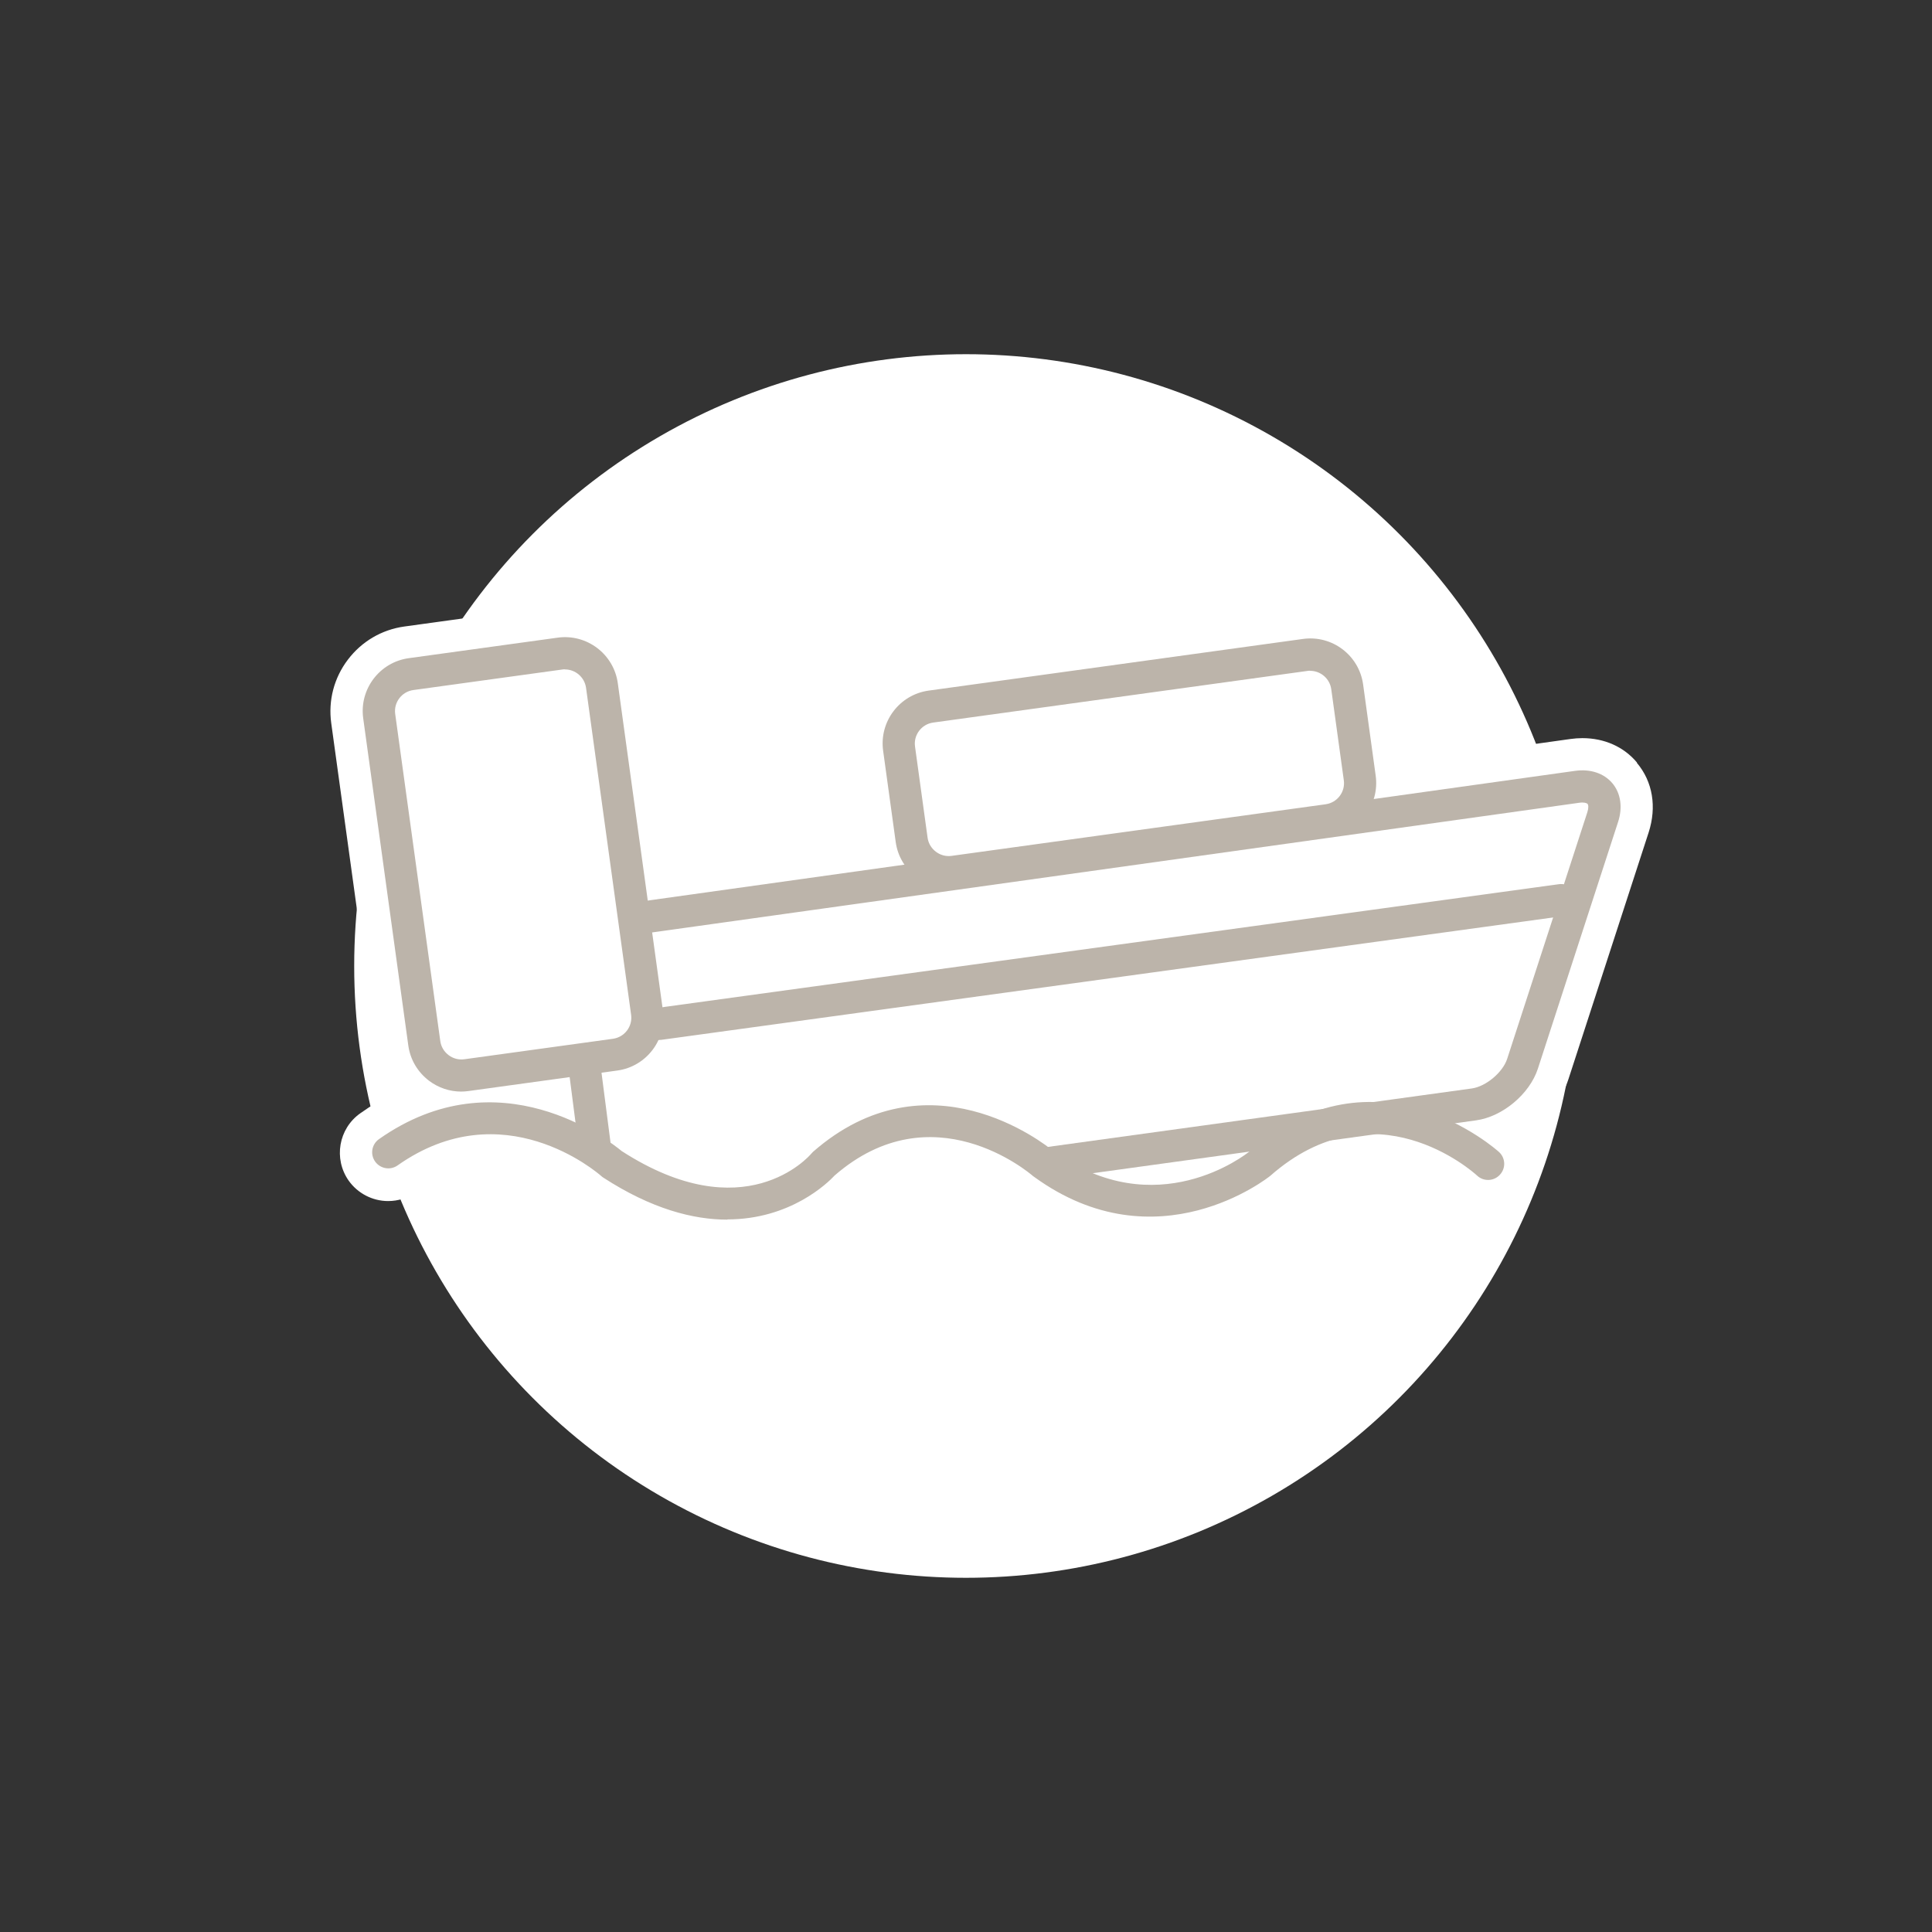 <?xml version="1.0" encoding="UTF-8"?>
<svg id="Layer_2" data-name="Layer 2" xmlns="http://www.w3.org/2000/svg" viewBox="0 0 180 180">
  <rect x="0" y="0" width="180" height="180" fill="#333333" stroke="none"/>
  <defs>
    <style>
      .cls-1 {
        fill: #fff;
      }

      .cls-2 {
        fill: #bcb4aa;
      }

      .cls-3 {
        fill: none;
      }
    </style>
  </defs>
  <g id="_レイヤー_1" data-name="レイヤー 1">
    <g>
      <rect class="cls-3" width="180" height="180"/>
      <circle class="cls-1" cx="90" cy="90" r="57"/>
      <path class="cls-1" d="m152.51,71.04c-1.23-1.47-3.04-2.27-5.09-2.27-.36,0-.74.03-1.1.08l-15.29,2.14-1.05-7.6c-.29-2.11-1.39-3.98-3.09-5.27-1.4-1.06-3.07-1.62-4.82-1.62-.36,0-.72.02-1.08.07l-34.86,4.81c-2.11.29-3.98,1.39-5.27,3.09s-1.84,3.8-1.55,5.91l1.06,7.7-17.45,2.44-2.38-17.25c-.29-2.11-1.39-3.98-3.09-5.27-1.4-1.06-3.06-1.62-4.81-1.62-.36,0-.73.02-1.1.08l-13.86,1.91c-2.11.29-3.98,1.39-5.27,3.09s-1.84,3.8-1.55,5.91l4.2,30.47c.21,1.5.83,2.85,1.74,3.96-1.1.54-2.18,1.17-3.23,1.92-2.03,1.43-2.51,4.24-1.09,6.27.84,1.19,2.22,1.91,3.68,1.91.93,0,1.83-.28,2.59-.82,2.21-1.56,4.55-2.35,6.93-2.35,4.73,0,8.3,3.1,8.34,3.14.17.15.35.29.54.41,4.5,2.92,8.93,4.41,13.19,4.41,6.71,0,10.84-3.64,12.08-4.92,2.13-1.82,4.42-2.74,6.81-2.74,4.24,0,7.58,2.84,7.62,2.87.09.08.19.16.29.23,3.93,2.85,8.18,4.29,12.67,4.29,5.58,0,10.4-2.32,13.04-4.49.02-.02.05-.04.07-.06,1.46-1.29,2.99-2.19,4.56-2.68l3.21-.44c4.25.14,7.46,3.03,7.5,3.06.83.76,1.91,1.18,3.04,1.18,1.25,0,2.46-.53,3.3-1.44.82-.88,1.24-2.03,1.19-3.23-.04-.97-.38-1.88-.97-2.62,1.83-1.27,3.3-3.11,3.97-5.16l7.47-22.98c.77-2.38.38-4.74-1.09-6.48Z"/>
      <polygon class="cls-1" points="61.15 94.9 147.02 83.08 145.24 89.99 140.55 102.71 97.51 108.95 86.36 104.49 78.55 106.94 69.85 112.3 62.27 112.3 55.35 107.61 53.79 99.14 59.37 97.13 61.15 94.9"/>
      <polygon class="cls-1" points="58.92 85.31 147.02 73.26 149.25 74.6 148.14 82.63 60.71 94.9 58.92 85.31"/>
      <polygon class="cls-1" points="35.5 64.79 50.45 60.77 55.8 62.33 60.04 97.35 40.41 99.58 35.5 64.79"/>
      <polygon class="cls-1" points="84.35 73.04 85.02 65.9 122.26 60.77 124.72 62.33 127.4 76.11 85.42 81.69 84.35 73.04"/>
      <g>
        <path class="cls-2" d="m42.97,101.7c-1.08,0-2.12-.35-3-1.01-1.06-.81-1.75-1.97-1.93-3.29l-4.2-30.47c-.38-2.72,1.53-5.24,4.25-5.61l13.86-1.91c2.72-.38,5.24,1.53,5.61,4.25l4.2,30.47c.38,2.72-1.53,5.24-4.25,5.61l-13.86,1.91c-.23.03-.46.05-.69.05Zm9.67-39.34c-.09,0-.18,0-.27.02l-13.86,1.91c-1.08.15-1.84,1.15-1.69,2.23l4.2,30.47c.07.52.34.98.77,1.31.42.32.94.46,1.46.39l13.86-1.91c1.08-.15,1.84-1.15,1.69-2.23h0l-4.2-30.47c-.14-.99-.99-1.71-1.96-1.71Z"/>
        <g>
          <path class="cls-2" d="m55.44,108.45c-.74,0-1.39-.55-1.49-1.31l-.94-7.28c-.11-.82.47-1.57,1.29-1.68.81-.11,1.57.47,1.68,1.29l.94,7.28c.11.82-.47,1.57-1.29,1.68-.07,0-.13.01-.19.01Z"/>
          <path class="cls-2" d="m97.72,109.85c-.74,0-1.38-.54-1.48-1.29-.11-.82.46-1.58,1.28-1.69l39.6-5.46c1.32-.18,2.89-1.5,3.3-2.76l7.47-22.98c.13-.4.1-.68.02-.77-.08-.09-.35-.17-.76-.11l-87.51,12.24c-.82.12-1.58-.46-1.69-1.28-.11-.82.46-1.58,1.28-1.69l87.51-12.24c1.43-.2,2.69.22,3.48,1.15.78.93.98,2.25.53,3.62l-7.47,22.98c-.77,2.36-3.29,4.47-5.75,4.81l-39.6,5.46c-.07,0-.14.01-.21.01Z"/>
          <path class="cls-2" d="m88.38,82.74c-1.08,0-2.12-.35-3-1.01-1.06-.81-1.75-1.97-1.93-3.29l-1.17-8.49c-.38-2.72,1.53-5.24,4.25-5.61l34.86-4.81c2.73-.38,5.24,1.53,5.61,4.25l1.17,8.49h0c.18,1.31-.16,2.62-.97,3.69-.81,1.06-1.97,1.75-3.29,1.93l-34.86,4.81c-.23.03-.46.05-.69.05Zm33.69-20.25c-.09,0-.18,0-.27.02l-34.86,4.81c-1.08.15-1.84,1.15-1.69,2.23l1.17,8.49c.07.52.34.98.77,1.31.42.32.94.46,1.46.39l34.86-4.81c1.08-.15,1.84-1.15,1.69-2.23l-1.17-8.49c-.14-.99-.99-1.71-1.96-1.71Z"/>
          <path class="cls-2" d="m61.4,96.9c-.74,0-1.38-.54-1.48-1.3-.11-.82.46-1.58,1.28-1.69l84.03-11.53c.82-.12,1.58.46,1.69,1.28s-.46,1.58-1.28,1.69l-84.03,11.53c-.07,0-.14.01-.21.01Z"/>
          <path class="cls-2" d="m67.76,113.63c-3.17,0-7.05-.99-11.56-3.92-.06-.04-.13-.09-.18-.14-.37-.32-9.15-7.92-18.98-.99-.68.48-1.61.31-2.09-.36-.48-.68-.32-1.61.36-2.09,11.19-7.88,21.46.16,22.61,1.11,11.41,7.37,17.42.54,17.67.24.05-.06.11-.12.16-.17,10.66-9.32,21.45-.84,22.4-.06,9.56,6.91,17.92.31,18.27.02,11.72-10.34,23.13-.04,23.24.06.61.56.65,1.51.08,2.12-.56.61-1.51.65-2.12.08-.41-.38-9.57-8.53-19.27.02-.15.12-10.54,8.43-22.01.09-.04-.03-.07-.05-.11-.08-.38-.33-9.37-7.94-18.46-.05-.64.69-4.12,4.1-10.01,4.1Z"/>
        </g>
      </g>
    </g>
  </g>
</svg>